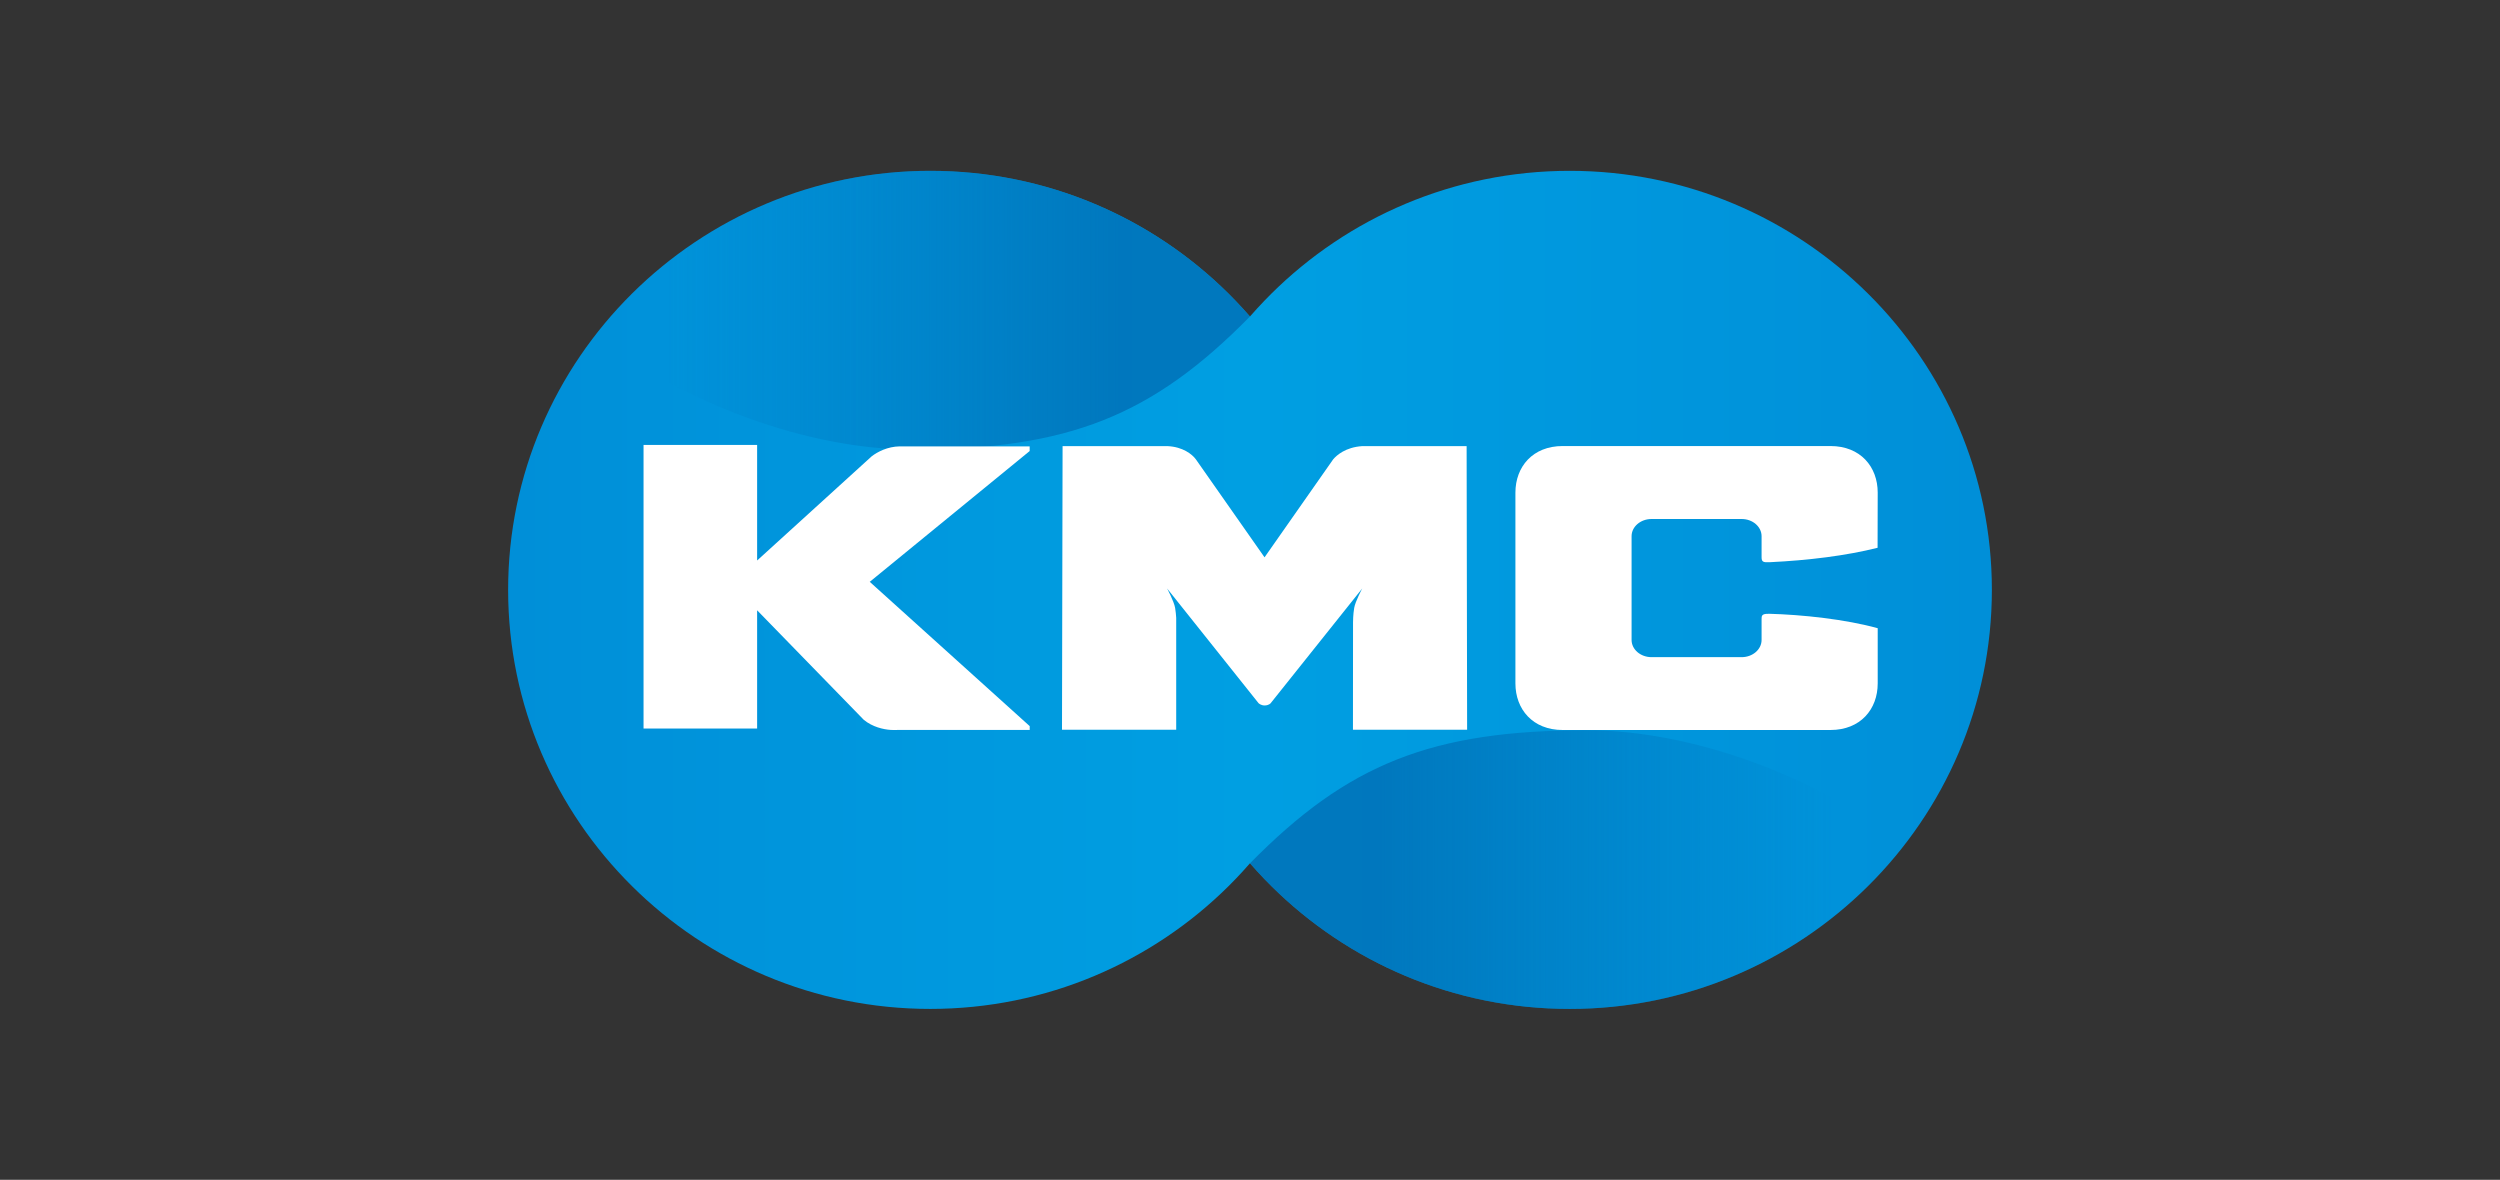 <?xml version="1.0" encoding="UTF-8"?><svg id="_x32_023" xmlns="http://www.w3.org/2000/svg" xmlns:xlink="http://www.w3.org/1999/xlink" viewBox="0 0 600 283.15"><rect x="0" y="0" width="600" height="283.15" fill="#333333" stroke="none"/><defs><style>.cls-1{fill:none;}.cls-2{fill:url(#linear-gradient-2);}.cls-3{fill:url(#linear-gradient);}.cls-4{fill:url(#linear-gradient-3);}.cls-4,.cls-5{opacity:.7;}.cls-5{fill:url(#linear-gradient-4);}.cls-6{fill:#fff;}</style><linearGradient id="linear-gradient" x1="122.86" y1="141.57" x2="475.55" y2="141.57" gradientUnits="userSpaceOnUse"><stop offset="0" stop-color="#008fd8"/><stop offset=".5" stop-color="#009fe2"/><stop offset="1" stop-color="#008fd8"/></linearGradient><linearGradient id="linear-gradient-2" x1="122.86" y1="141.57" x2="475.55" y2="141.57" gradientUnits="userSpaceOnUse"><stop offset="0" stop-color="#008fd8"/><stop offset=".5" stop-color="#009fe2"/><stop offset="1" stop-color="#008fd8"/></linearGradient><linearGradient id="linear-gradient-3" x1="300.88" y1="208.7" x2="455.22" y2="208.7" gradientUnits="userSpaceOnUse"><stop offset=".2" stop-color="#0068af"/><stop offset=".9" stop-color="#0068af" stop-opacity="0"/></linearGradient><linearGradient id="linear-gradient-4" x1="8933.56" y1="8315.32" x2="9087.9" y2="8315.32" gradientTransform="translate(9232.67 8389.77) rotate(-180)" xlink:href="#linear-gradient-3"/></defs><path class="cls-3" d="M376.73,242.14c-55.86,0-101.32-45.11-101.32-100.57s45.45-100.57,101.32-100.57,101.32,45.11,101.32,100.57-45.45,100.57-101.32,100.57Z"/><path class="cls-2" d="M223.26,242.14c55.88,0,101.32-45.11,101.32-100.57s-45.45-100.57-101.32-100.57-101.31,45.11-101.31,100.57,45.45,100.57,101.31,100.57Z"/><path class="cls-4" d="M457.05,202.78c-21.27-16.67-51.25-27.52-76.09-27.52-37.46,0-57.53,8.12-80.96,31.93,18.59,21.4,46.09,34.96,76.73,34.96,32.68,0,61.78-15.45,80.32-39.37Z"/><path class="cls-5" d="M142.94,80.37c21.29,16.67,51.25,27.52,76.09,27.52,37.45,0,57.53-8.11,80.96-31.93-18.6-21.4-46.1-34.96-76.74-34.96-32.68,0-61.78,15.45-80.32,39.37Z"/><path class="cls-6" d="M326.91,107.07c-4,.27-6.14,2.22-6.94,3.16l-16.48,23.53-16.49-23.53c-.88-1.2-3.12-2.99-6.79-3.16h-25.19l-.14,68.07h27.41v-26.86c-.04-.66-.12-1.55-.26-2.39-.28-1.58-1.93-4.66-1.93-4.66l21.95,27.53s.55.55,1.44.55c1.03,0,1.46-.53,1.46-.53l21.99-27.55s-1.66,3.08-1.93,4.66c-.28,1.61-.28,3.43-.28,3.43h0l-.02,25.82h27.4l-.12-68.07h-25.05Z"/><path class="cls-6" d="M208.74,139.64l38.38-31.39v-1.12s-31.21,0-31.21,0c-2.89.05-5.31,1.31-6.72,2.4l-27.48,24.99v-27.74h-27.26v68.07h27.26v-28.38l25.59,26.28c2.07,1.72,4.73,2.32,6.47,2.43.08,0,.17,0,.25.01.81.04,1.32,0,1.32,0h31.79v-.92l-38.4-34.64Z"/><path class="cls-6" d="M424.41,147.32c-1.61-.04-1.63.51-1.63,1.25v5.02c0,2.28-2.15,4.13-4.79,4.13h-21.61c-2.65,0-4.8-1.85-4.8-4.13v-24.9c0-2.28,2.15-4.13,4.8-4.13h21.61c2.65,0,4.79,1.85,4.79,4.13v5.04c0,1.11.36,1.28,1.96,1.2,9.33-.45,18.3-1.56,25.88-3.46l.03-13.24c0-6.2-4.14-11.18-11.34-11.18h-64.27c-7.2,0-11.34,4.98-11.34,11.18v45.79c0,6.19,4.14,11.18,11.34,11.18h64.27c7.2,0,11.34-4.98,11.34-11.18v-13.25c-7.67-2.12-18.01-3.26-26.25-3.47Z"/><path class="cls-1" d="M538.75,13.1c-1.61-.04-1.63.51-1.63,1.25v5.02c0,2.28-2.15,4.13-4.79,4.13h-21.61c-2.65,0-4.8-1.85-4.8-4.13V-5.52c0-2.28,2.15-4.13,4.8-4.13h21.61c2.65,0,4.79,1.85,4.79,4.13V-.47c0,1.12.36,1.28,1.96,1.2,9.33-.45,18.3-1.56,25.88-3.46l.03-13.24c0-6.2-4.14-11.18-11.34-11.18h-64.27c-7.2,0-11.34,4.98-11.34,11.18V29.82c0,6.19,4.14,11.18,11.34,11.18h64.27c7.2,0,11.34-4.98,11.34-11.18v-13.25c-7.67-2.12-18.01-3.26-26.25-3.47Z"/><path class="cls-1" d="M538.75,282.39c-1.61-.04-1.63.51-1.63,1.25v5.02c0,2.28-2.15,4.13-4.79,4.13h-21.61c-2.65,0-4.8-1.85-4.8-4.13v-24.9c0-2.28,2.15-4.13,4.8-4.13h21.61c2.65,0,4.79,1.85,4.79,4.13v5.04c0,1.12.36,1.28,1.96,1.2,9.33-.45,18.3-1.56,25.88-3.46l.03-13.24c0-6.2-4.14-11.18-11.34-11.18h-64.27c-7.2,0-11.34,4.98-11.34,11.18v45.79c0,6.19,4.14,11.18,11.34,11.18h64.27c7.2,0,11.34-4.98,11.34-11.18v-13.25c-7.67-2.12-18.01-3.26-26.25-3.47Z"/><path class="cls-1" d="M95.71,13.1c-1.61-.04-1.63.51-1.63,1.25v5.02c0,2.28-2.15,4.13-4.79,4.13h-21.61c-2.65,0-4.8-1.85-4.8-4.13V-5.52c0-2.28,2.15-4.13,4.8-4.13h21.61c2.65,0,4.79,1.85,4.79,4.13V-.47c0,1.12.36,1.28,1.96,1.2,9.33-.45,18.3-1.56,25.88-3.46l.03-13.24c0-6.2-4.14-11.18-11.34-11.18H46.34c-7.2,0-11.34,4.98-11.34,11.18V29.82c0,6.19,4.14,11.18,11.34,11.18h64.27c7.2,0,11.34-4.98,11.34-11.18v-13.25c-7.67-2.12-18.01-3.26-26.25-3.47Z"/><path class="cls-1" d="M95.71,282.39c-1.61-.04-1.63.51-1.63,1.25v5.02c0,2.28-2.15,4.13-4.79,4.13h-21.61c-2.65,0-4.8-1.85-4.8-4.13v-24.9c0-2.28,2.15-4.13,4.8-4.13h21.61c2.65,0,4.79,1.85,4.79,4.13v5.04c0,1.12.36,1.28,1.96,1.2,9.33-.45,18.3-1.56,25.88-3.46l.03-13.24c0-6.2-4.14-11.18-11.34-11.18H46.34c-7.2,0-11.34,4.98-11.34,11.18v45.79c0,6.19,4.14,11.18,11.34,11.18h64.27c7.2,0,11.34-4.98,11.34-11.18v-13.25c-7.67-2.12-18.01-3.26-26.25-3.47Z"/></svg>